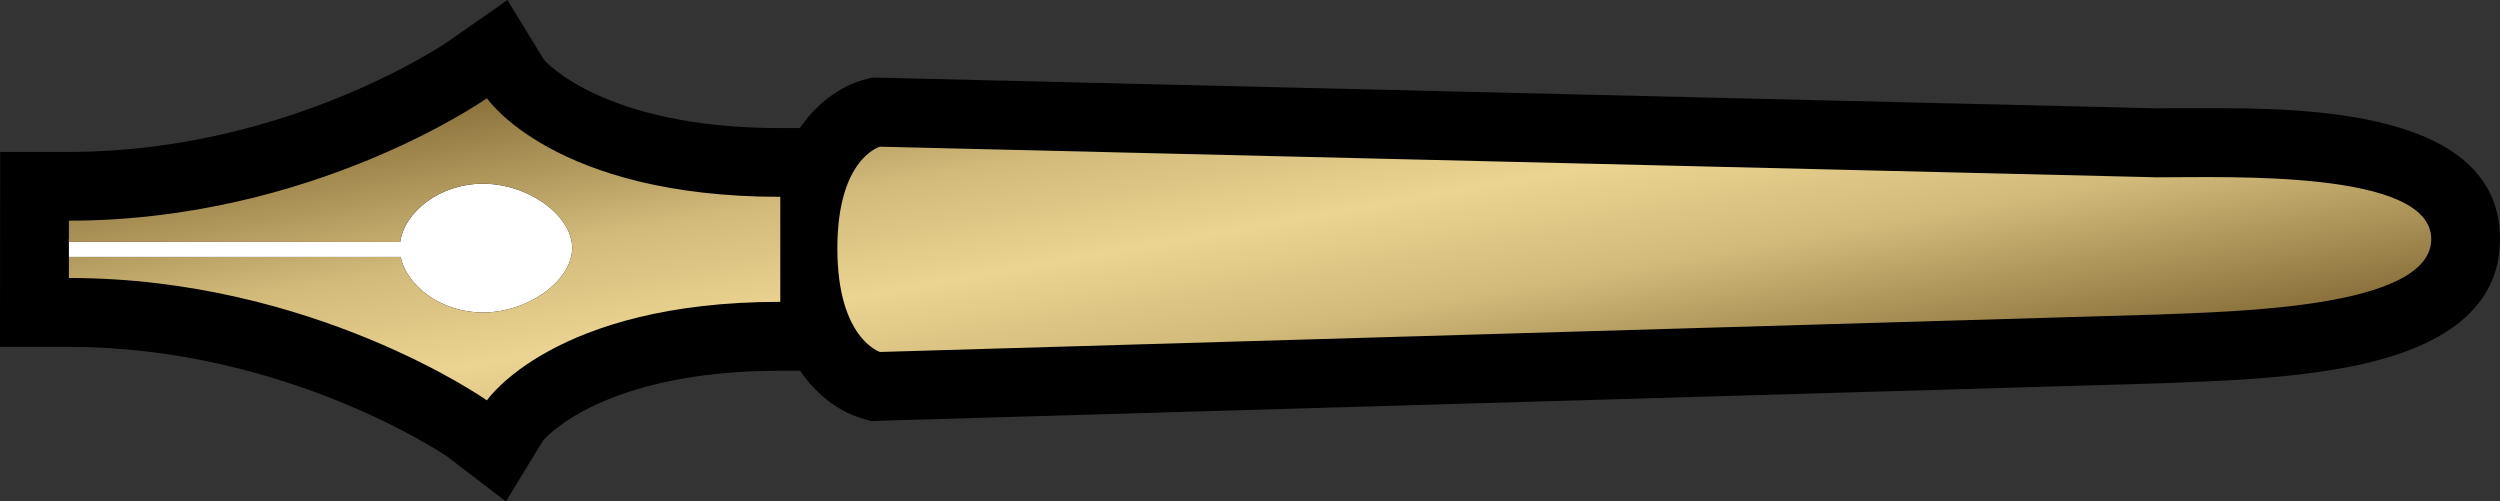 <?xml version="1.0" encoding="UTF-8" standalone="no"?>
<svg xmlns="http://www.w3.org/2000/svg" xmlns:xlink="http://www.w3.org/1999/xlink" version="1.1" width="600" height="120.348">
  <rect width="100%" height="100%" fill="#333333" stroke="none"/>
  <linearGradient x1="0" y1="0" x2="1" y2="0" id="linearGradient486" gradientUnits="userSpaceOnUse" gradientTransform="matrix(1.875,-10.633,-10.633,-1.875,690.646,377.125)" spreadMethod="pad">
    <stop style="stop-color:#8b723c" offset="0"/>
    <stop style="stop-color:#d2bb7b" offset="0.3"/>
    <stop style="stop-color:#ebd491" offset="0.5"/>
    <stop style="stop-color:#d2bb7b" offset="0.7"/>
    <stop style="stop-color:#8b723c" offset="1"/>
  </linearGradient>
  <linearGradient x1="0" y1="0" x2="1" y2="0" id="linearGradient2997" xlink:href="#linearGradient486" gradientUnits="userSpaceOnUse" gradientTransform="matrix(1.875,-10.633,-10.633,-1.875,690.646,377.125)" spreadMethod="pad"/>
  <linearGradient x1="0" y1="0" x2="1" y2="0" id="linearGradient3000" xlink:href="#linearGradient486" gradientUnits="userSpaceOnUse" gradientTransform="matrix(21.633,122.686,-122.686,21.633,287.982,-6.577)" spreadMethod="pad"/>
  <path d="m 121.419,120.346 -4.015,-3.069 -10.188,-7.788 C 106.995,109.35 68.642,83.25 16.535,83.25 l -16.535,0 0.037,-46.788 16.5,0 c 52.281,0 90.461,-26.135 90.865,-26.411 L 117.81,2.804 121.779,0 l 8.792,14.377 c 0.22,0.185 14.065,16.361 56.7,16.361 l 4.685,0 c 5.723,-8.331 12.808,-10.904 15.011,-11.492 l 1.673,-0.45 0.623,-0.173 0.634,0.037 1.708,0 306.311,7.35 3.831,-0.046 3.704,0 3.831,0 c 22.938,0 70.719,0 70.719,31.419 0,15.819 -12.404,26.192 -36.877,30.785 -14.192,2.7 -30.461,3.288 -41.238,3.692 l -3.565,0.138 -306.622,8.965 -1.985,0.092 -0.715,0 -0.727,-0.219 -1.892,-0.589 c -2.031,-0.588 -8.827,-3.162 -14.377,-11.273 l -4.731,0 c -42.554,0 -56.481,16.142 -57.011,16.858 l -8.838,14.515 z"/>
  <path d="m 115.869,75 c 11.054,0 21.461,-7.754 21.461,-15.496 0,-7.708 -10.408,-15.415 -21.461,-15.415 -10.315,0 -18.785,6.762 -19.823,13.973 l -79.465,0 0,-0.727 -0.046,0 0,4.327 79.638,0 c 1.408,6.946 9.692,13.338 19.696,13.338" style="fill:#ffffff"/>
  <path d="m 16.535,52.961 0,4.373 0,0.727 79.511,0 c 1.038,-7.212 9.508,-13.973 19.823,-13.973 l 0,0 c 11.054,0 21.461,7.754 21.461,15.415 l 0,0 c 0,7.742 -10.408,15.496 -21.461,15.496 l 0,0 c -10.004,0 -18.288,-6.392 -19.696,-13.338 l 0,0 -79.638,0 0,0.542 0,4.512 c 58.638,0 100.327,29.377 100.327,29.377 l 0,0 c 0,0 16.004,-23.654 70.407,-23.654 l 0,0 0,-25.2 c -54.404,0 -70.407,-23.665 -70.407,-23.665 l 0,0 c 0,0 -41.642,29.388 -100.327,29.388 m 184.43,6.669 c 0,21.681 10.235,24.842 10.235,24.842 l 0,0 306.495,-8.977 C 536.444,74.734 583.498,73.961 583.498,57.381 l 0,0 c 0,-16.627 -48.45,-14.827 -65.804,-14.827 l 0,0 -306.495,-7.35 c 0,0 -10.235,2.7 -10.235,24.427" style="fill:url(#linearGradient3000)"/>
</svg>
